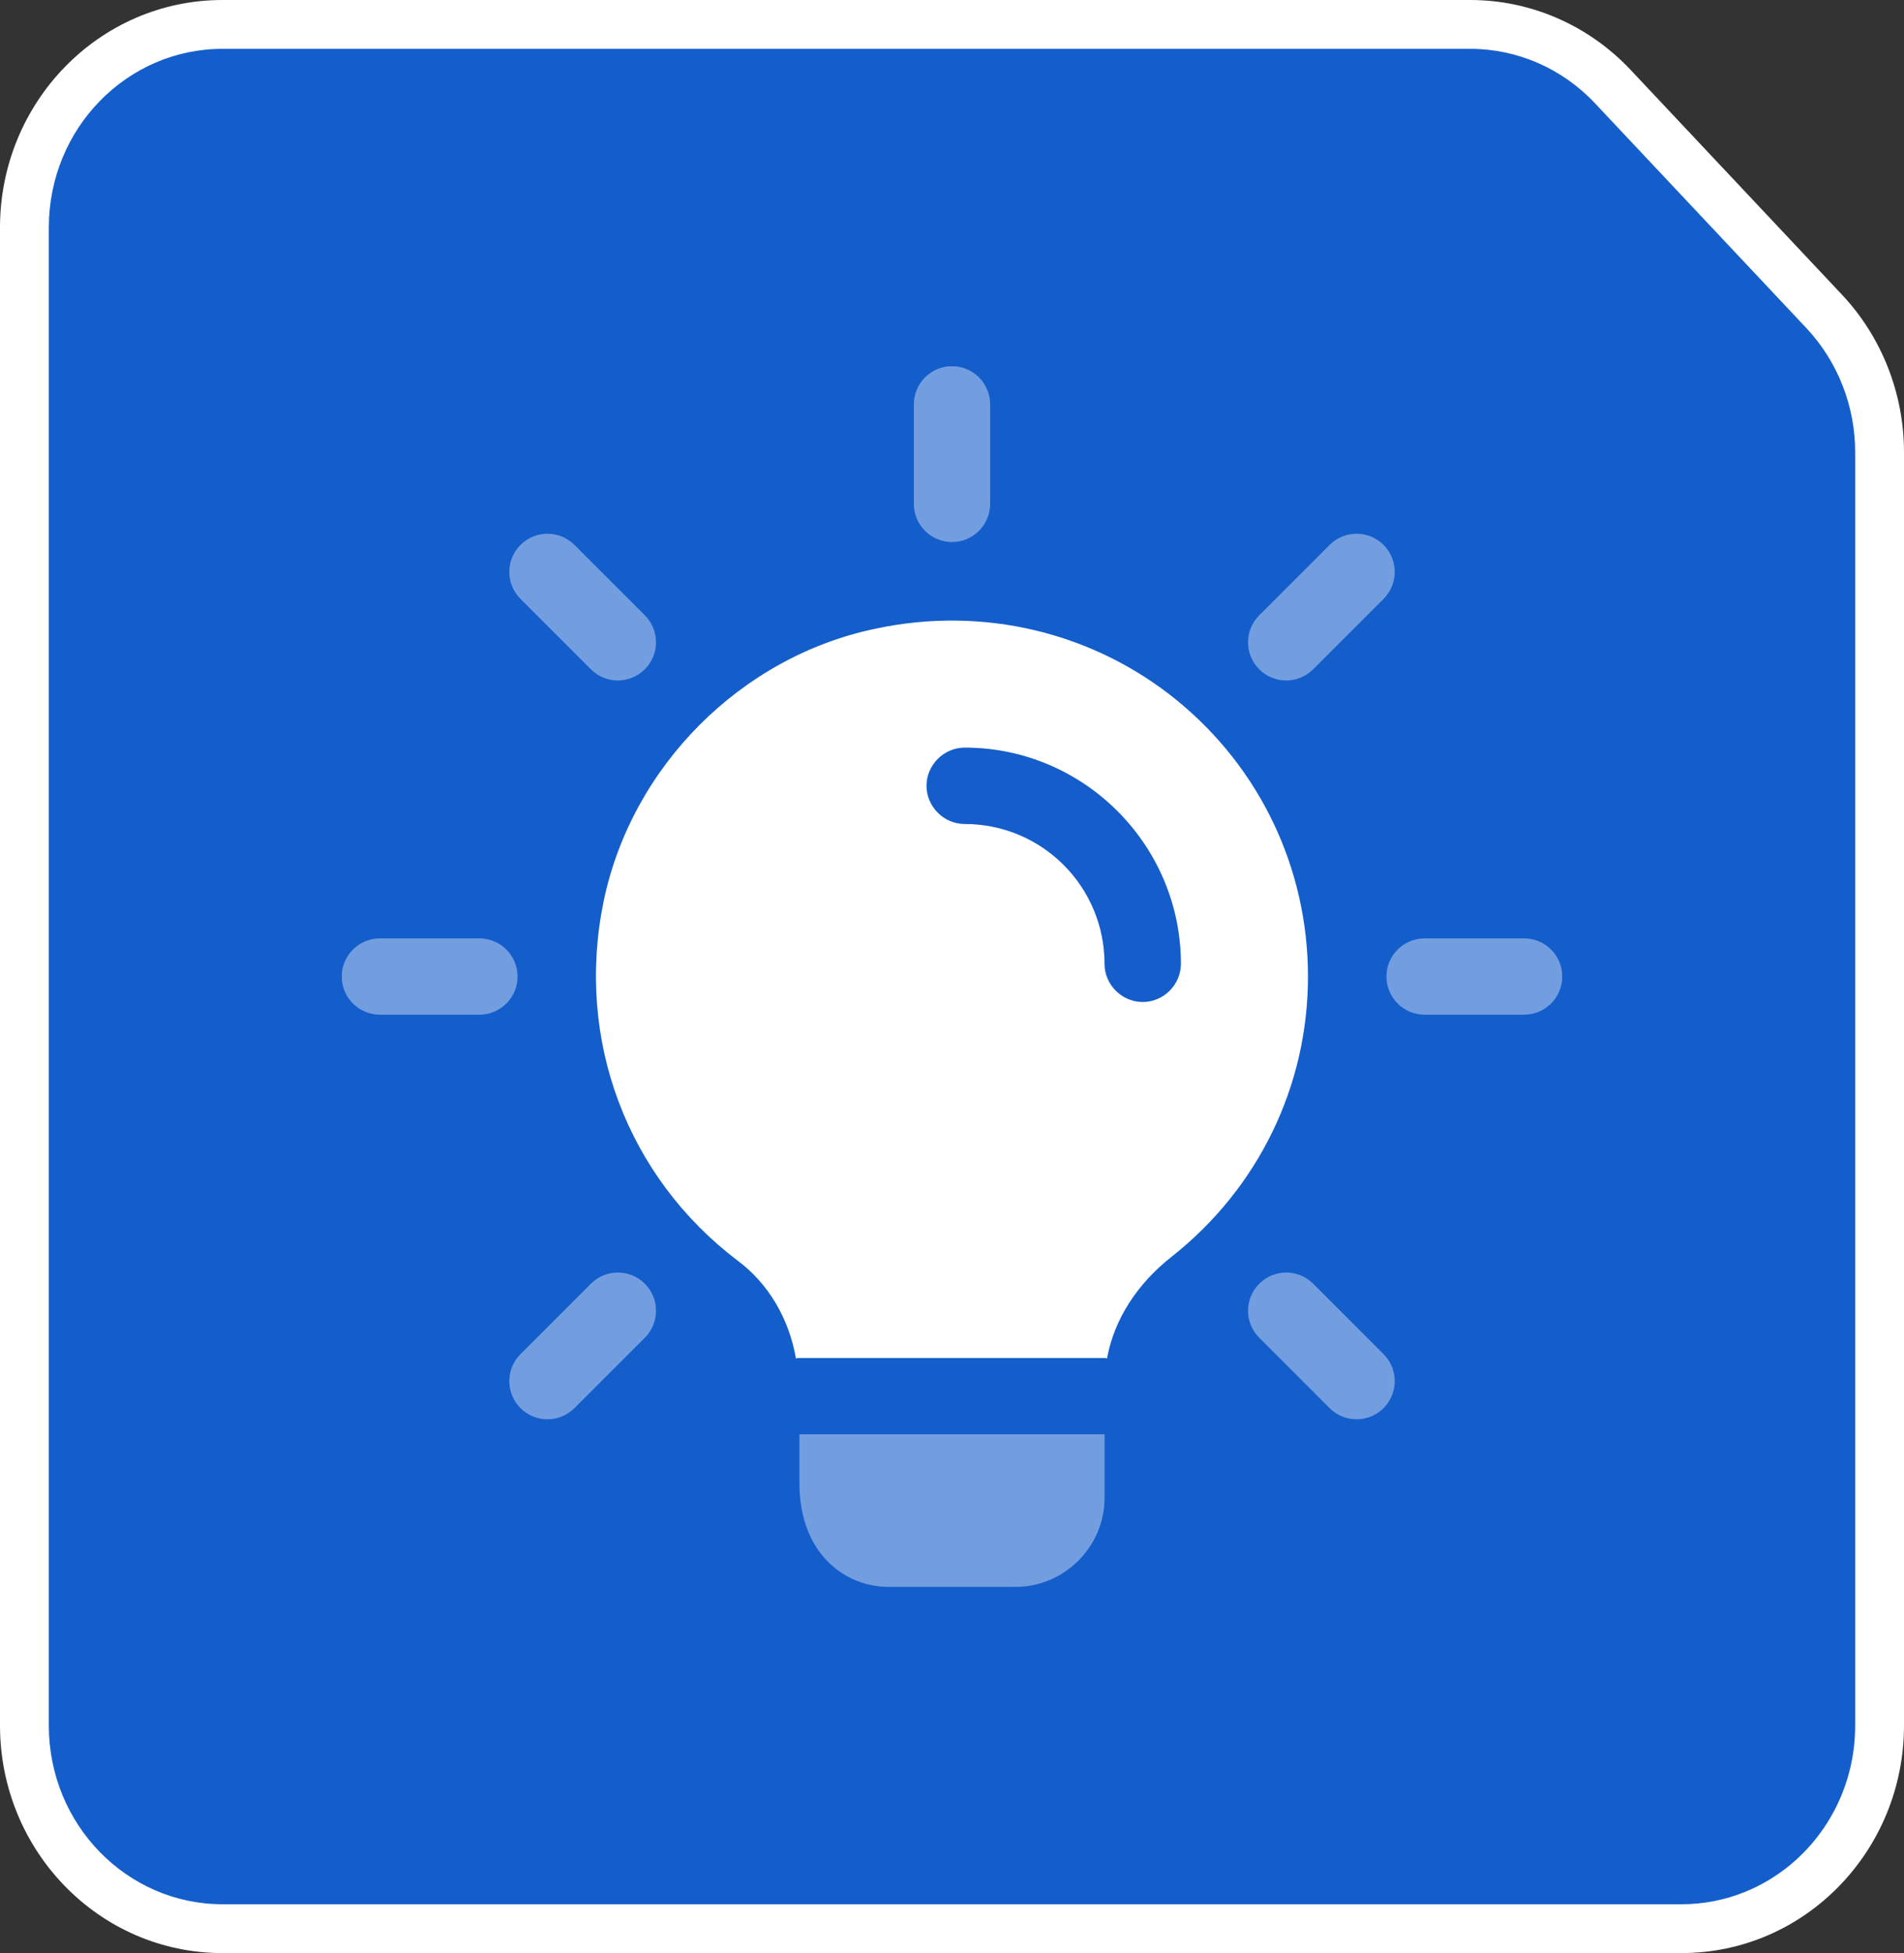 <svg xmlns="http://www.w3.org/2000/svg" width="78" height="80" viewBox="0 0 78 80" fill="none"><rect x="0" y="0" width="78" height="80" fill="#333333" stroke="none"/><path d="M60.229 1H9.114C4.633 1 1 4.726 1 9.322V70.678C1 75.274 4.633 79 9.114 79H68.886C73.367 79 77 75.274 77 70.678V18.529C77 16.374 76.185 14.303 74.726 12.751L66.069 3.545C64.54 1.919 62.432 1 60.229 1Z" fill="#145ECC"></path><path fill-rule="evenodd" clip-rule="evenodd" d="M0 9.322C0 4.198 4.057 0 9.114 0H60.229C62.712 0 65.082 1.036 66.798 2.86L75.455 12.066C77.09 13.805 78 16.122 78 18.529V70.678C78 75.802 73.943 80 68.886 80H9.114C4.057 80 0 75.802 0 70.678V9.322ZM9.114 2C5.209 2 2 5.254 2 9.322V70.678C2 74.746 5.209 78 9.114 78H68.886C69.797 78 70.67 77.823 71.473 77.5C74.113 76.438 76 73.797 76 70.678V18.529C76 16.625 75.28 14.8 73.998 13.436L65.341 4.23C63.998 2.802 62.152 2 60.229 2H9.114Z" fill="white"></path><g clip-path="url(#clip0)"><g opacity="0.4"><path d="M39 22.202C38.138 22.202 37.438 21.502 37.438 20.64V16.562C37.438 15.7 38.138 15 39 15C39.862 15 40.562 15.7 40.562 16.562V20.64C40.562 21.502 39.862 22.202 39 22.202Z" fill="white"></path><path d="M52.69 27.873C52.29 27.873 51.89 27.721 51.586 27.414C50.975 26.804 50.975 25.814 51.586 25.204L54.469 22.321C55.079 21.71 56.069 21.71 56.679 22.321C57.29 22.931 57.29 23.921 56.679 24.531L53.796 27.414C53.49 27.718 53.09 27.873 52.69 27.873Z" fill="white"></path><path d="M62.438 41.562H58.36C57.498 41.562 56.798 40.862 56.798 40C56.798 39.138 57.498 38.438 58.36 38.438H62.438C63.3 38.438 64 39.138 64 40C64 40.862 63.3 41.562 62.438 41.562Z" fill="white"></path><path d="M55.573 58.136C55.173 58.136 54.773 57.983 54.469 57.677L51.586 54.794C50.975 54.183 50.975 53.194 51.586 52.583C52.196 51.973 53.185 51.973 53.796 52.583L56.679 55.467C57.29 56.077 57.29 57.067 56.679 57.677C56.373 57.983 55.973 58.136 55.573 58.136Z" fill="white"></path><path d="M22.427 58.136C22.027 58.136 21.627 57.983 21.323 57.677C20.712 57.067 20.712 56.077 21.323 55.467L24.206 52.583C24.817 51.973 25.806 51.973 26.417 52.583C27.027 53.194 27.027 54.183 26.417 54.794L23.533 57.677C23.227 57.983 22.827 58.136 22.427 58.136Z" fill="white"></path><path d="M19.64 41.562H15.562C14.7 41.562 14 40.862 14 40C14 39.138 14.7 38.438 15.562 38.438H19.64C20.502 38.438 21.202 39.138 21.202 40C21.202 40.862 20.502 41.562 19.64 41.562Z" fill="white"></path><path d="M25.31 27.873C24.91 27.873 24.51 27.721 24.206 27.414L21.323 24.531C20.712 23.921 20.712 22.931 21.323 22.321C21.933 21.71 22.923 21.71 23.533 22.321L26.417 25.204C27.027 25.814 27.027 26.804 26.417 27.414C26.108 27.718 25.71 27.873 25.31 27.873Z" fill="white"></path></g><path opacity="0.4" d="M45.25 58.75V61.354C45.25 63.354 43.604 65 41.604 65H36.396C34.646 65 32.75 63.667 32.75 60.75V58.75H45.25Z" fill="white"></path><path d="M48.188 28.666C44.771 25.895 40.271 24.812 35.875 25.75C30.354 26.895 25.875 31.395 24.729 36.916C23.563 42.583 25.688 48.208 30.229 51.645C31.458 52.562 32.313 53.979 32.604 55.625V55.645C32.646 55.625 32.708 55.625 32.75 55.625H45.25C45.292 55.625 45.313 55.625 45.354 55.645V55.625C45.646 54.041 46.583 52.583 48.021 51.458C51.542 48.666 53.583 44.5 53.583 40C53.583 35.583 51.625 31.458 48.188 28.666ZM46.813 41.041C45.958 41.041 45.25 40.333 45.25 39.479C45.25 36.312 42.688 33.75 39.521 33.75C38.667 33.75 37.958 33.041 37.958 32.187C37.958 31.333 38.667 30.625 39.521 30.625C44.396 30.625 48.375 34.604 48.375 39.479C48.375 40.333 47.667 41.041 46.813 41.041Z" fill="white"></path><path opacity="0.4" d="M46.813 41.041C45.958 41.041 45.25 40.333 45.25 39.479C45.25 36.312 42.688 33.749 39.521 33.749C38.667 33.749 37.958 33.041 37.958 32.187C37.958 31.333 38.667 30.625 39.521 30.625C44.396 30.625 48.375 34.604 48.375 39.479C48.375 40.333 47.667 41.041 46.813 41.041Z" fill="#145ECC"></path><path opacity="0.4" d="M32.604 55.625H32.75C32.708 55.625 32.646 55.625 32.604 55.646V55.625Z" fill="white"></path><path opacity="0.4" d="M45.354 55.625V55.646C45.312 55.625 45.292 55.625 45.25 55.625H45.354Z" fill="white"></path></g><defs><clipPath id="clip0"><rect width="50" height="50" fill="white" transform="translate(14 15)"></rect></clipPath></defs></svg>